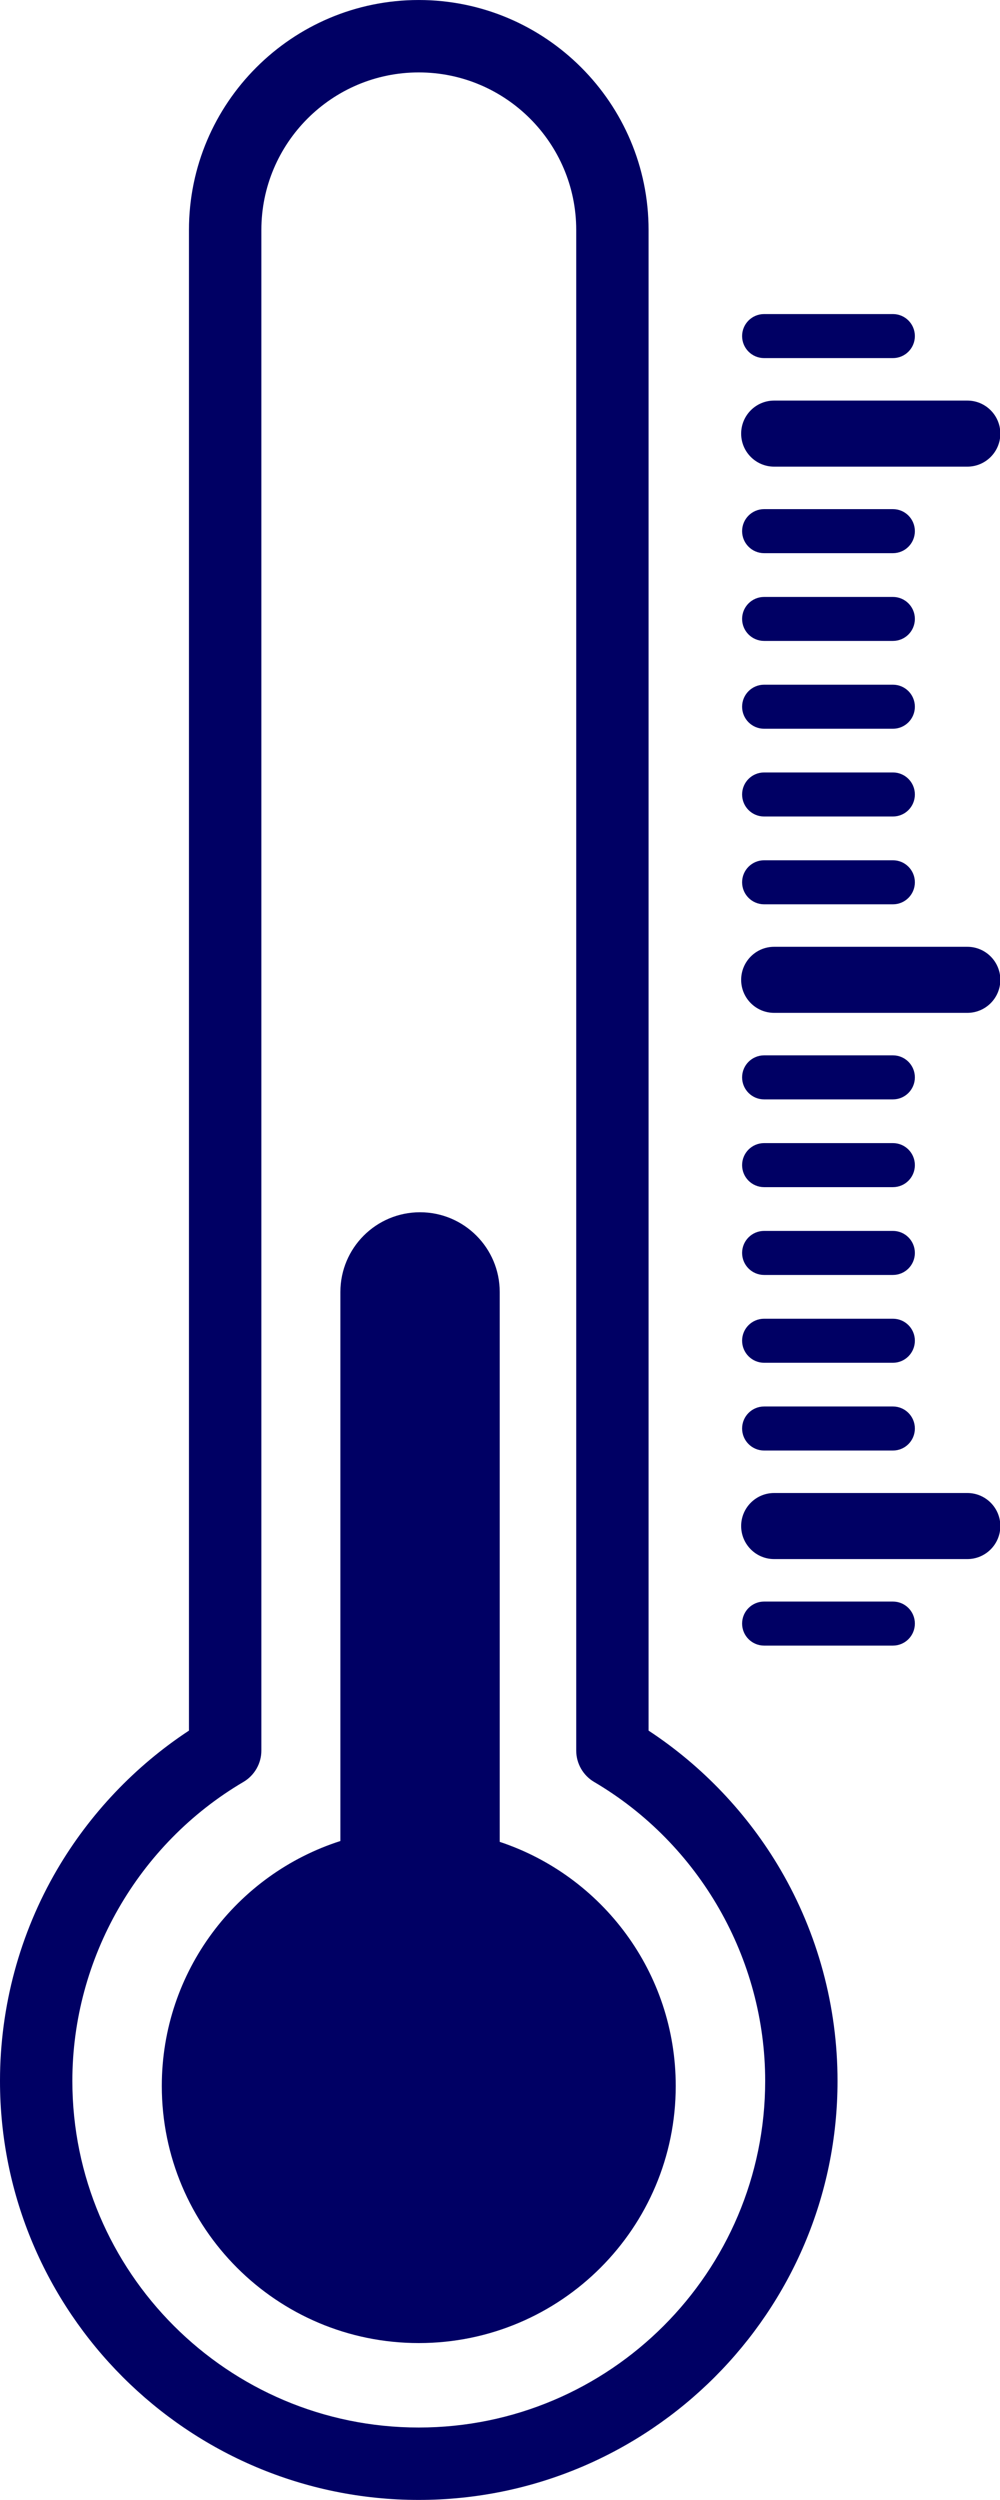 <svg xmlns="http://www.w3.org/2000/svg" xmlns:xlink="http://www.w3.org/1999/xlink" xmlns:xodm="http://www.corel.com/coreldraw/odm/2003" xml:space="preserve" width="24.606mm" height="61.474mm" style="shape-rendering:geometricPrecision; text-rendering:geometricPrecision; image-rendering:optimizeQuality; fill-rule:evenodd; clip-rule:evenodd" viewBox="0 0 19326.8 48284.44"> <defs> <style type="text/css"> .fil1 {fill:none;fill-rule:nonzero} .fil0 {fill:#000064;fill-rule:nonzero} </style> <clipPath id="id0" style="clip-rule:nonzero"> <path d="M-0 0l16210.64 0 0 48284.44 -16210.64 0 0 -48284.44zm0 0z"></path> </clipPath> <clipPath id="id1" style="clip-rule:nonzero"> <path d="M14103.3 18227.1l5223.5 0 0 1385.44 -5223.5 0 0 -1385.44zm0 0z"></path> </clipPath> <clipPath id="id2" style="clip-rule:nonzero"> <path d="M14103.3 28756.41l5223.5 0 0 1385.36 -5223.5 0 0 -1385.36zm0 0z"></path> </clipPath> <clipPath id="id3" style="clip-rule:nonzero"> <path d="M14103.3 7697.79l5223.5 0 0 1385.44 -5223.5 0 0 -1385.44zm0 0z"></path> </clipPath> </defs> <g id="Camada_x0020_1">  <g id="_2500323060224"> <g> </g> <g style="clip-path:url(#id0)"> <g> <path class="fil0" d="M11480.71 34416.07c2040.26,1199.29 3307.73,3412.74 3307.73,5775.51 0,3691.97 -3003.61,6694.47 -6695.57,6694.47 -3690.87,0 -6694.47,-3002.51 -6694.47,-6694.47 0,-2362.76 1267.47,-4576.22 3307.73,-5775.51 212.15,-125.51 345.28,-356.12 345.28,-602.9l0 -29372.2c0,-1677.62 1363.84,-3042.48 3041.46,-3042.48 1678.72,0 3043.66,1364.86 3043.66,3042.48l0 29372.2c0,246.79 132.03,477.39 344.18,602.9zm3604.23 1696.08c-628.82,-1075.9 -1508.75,-2002.4 -2550.01,-2686.44l0 -28984.74c0,-2449.4 -1992.66,-4440.96 -4442.06,-4440.96 -2448.3,0 -4440.96,1991.56 -4440.96,4440.96l0 28984.74c-1041.26,684.04 -1920.09,1610.55 -2550.01,2686.44 -720.88,1232.83 -1101.9,2644.19 -1101.9,4079.42 0,4462.64 3631.33,8092.87 8092.87,8092.87 4462.64,0 8093.97,-3630.23 8093.97,-8092.87 0,-1435.24 -381.02,-2846.6 -1101.9,-4079.42z"></path> </g> </g> <path class="fil1" d="M-0 0l16210.64 0 0 48284.44 -16210.64 0 0 -48284.44zm0 0z"></path> <path class="fil0" d="M9658.02 35574.2l0 -10620.19c0,-850.71 -689.54,-1540.17 -1540.25,-1540.17 -849.69,0 -1539.15,689.46 -1539.15,1540.17l0 10603.93c-2001.3,640.76 -3451.62,2516.55 -3451.62,4731.1 0,2742.68 2223.19,4965.87 4966.97,4965.87 2742.68,0 4965.87,-2223.19 4965.87,-4965.87 0,-2196.17 -1425.42,-4058.92 -3401.82,-4714.85z"></path> <path class="fil0" d="M17257.32 28016.06l-2489.46 0c-234.93,0 -425.39,-190.55 -425.39,-425.39 0,-234.85 190.47,-425.39 425.39,-425.39l2489.46 0c234.85,0 424.22,190.55 424.22,425.39 0,234.85 -189.37,425.39 -424.22,425.39z"></path> <path class="fil0" d="M17257.32 31783.74l-2489.46 0c-234.93,0 -425.39,-190.47 -425.39,-425.32 0,-234.93 190.47,-425.39 425.39,-425.39l2489.46 0c234.85,0 424.22,190.47 424.22,425.39 0,234.85 -189.37,425.32 -424.22,425.32z"></path> <path class="fil0" d="M17257.32 26321.08l-2489.46 0c-234.93,0 -425.39,-191.57 -425.39,-426.49 0,-234.85 190.47,-424.3 425.39,-424.3l2489.46 0c234.85,0 424.22,189.45 424.22,424.3 0,234.93 -189.37,426.49 -424.22,426.49z"></path> <path class="fil0" d="M17257.32 24624.99l-2489.46 0c-234.93,0 -425.39,-190.55 -425.39,-425.39 0,-234.85 190.47,-425.39 425.39,-425.39l2489.46 0c234.85,0 424.22,190.55 424.22,425.39 0,234.85 -189.37,425.39 -424.22,425.39z"></path> <path class="fil0" d="M17257.32 22928.91l-2489.46 0c-234.93,0 -425.39,-189.45 -425.39,-425.39 0,-234.85 190.47,-425.32 425.39,-425.32l2489.46 0c234.85,0 424.22,190.47 424.22,425.32 0,235.95 -189.37,425.39 -424.22,425.39z"></path> <path class="fil0" d="M17257.32 21233.93l-2489.46 0c-234.93,0 -425.39,-190.47 -425.39,-425.39 0,-234.85 190.47,-425.32 425.39,-425.32l2489.46 0c234.85,0 424.22,190.47 424.22,425.32 0,234.93 -189.37,425.39 -424.22,425.39z"></path> <g> </g> <g style="clip-path:url(#id1)"> <g> <path class="fil0" d="M18695.78 19562.75l-3734.22 0c-351.72,0 -637.46,-285.74 -637.46,-637.54 0,-352.82 285.74,-638.56 637.46,-638.56l3734.22 0c351.72,0 637.46,285.74 637.46,638.56 0,351.8 -285.74,637.54 -637.46,637.54z"></path> </g> </g> <path class="fil1" d="M14103.3 18227.1l5223.5 0 0 1385.44 -5223.5 0 0 -1385.44zm0 0z"></path> <g> </g> <g style="clip-path:url(#id2)"> <g> <path class="fil0" d="M18695.78 30112.56l-3734.22 0c-351.72,0 -637.46,-285.74 -637.46,-638.56 0,-351.8 285.74,-637.54 637.46,-637.54l3734.22 0c351.72,0 637.46,285.74 637.46,637.54 0,352.82 -285.74,638.56 -637.46,638.56z"></path> </g> </g> <path class="fil1" d="M14103.3 28756.41l5223.5 0 0 1385.36 -5223.5 0 0 -1385.36zm0 0z"></path> <path class="fil0" d="M17257.32 17466.17l-2489.46 0c-234.93,0 -425.39,-190.47 -425.39,-425.32 0,-234.93 190.47,-425.39 425.39,-425.39l2489.46 0c234.85,0 424.22,190.47 424.22,425.39 0,234.85 -189.37,425.32 -424.22,425.32z"></path> <path class="fil0" d="M17257.32 15770.17l-2489.46 0c-234.93,0 -425.39,-189.45 -425.39,-425.39 0,-234.93 190.47,-425.39 425.39,-425.39l2489.46 0c234.85,0 424.22,190.47 424.22,425.39 0,235.95 -189.37,425.39 -424.22,425.39z"></path> <path class="fil0" d="M17257.32 14075.11l-2489.46 0c-234.93,0 -425.39,-190.47 -425.39,-425.32 0,-234.93 190.47,-425.39 425.39,-425.39l2489.46 0c234.85,0 424.22,190.47 424.22,425.39 0,234.85 -189.37,425.32 -424.22,425.32z"></path> <path class="fil0" d="M17257.32 12379.1l-2489.46 0c-234.93,0 -425.39,-190.55 -425.39,-425.39 0,-233.83 190.47,-424.3 425.39,-424.3l2489.46 0c234.85,0 424.22,190.47 424.22,424.3 0,234.85 -189.37,425.39 -424.22,425.39z"></path> <path class="fil0" d="M17257.32 10684.12l-2489.46 0c-234.93,0 -425.39,-190.55 -425.39,-425.39 0,-234.93 190.47,-425.39 425.39,-425.39l2489.46 0c234.85,0 424.22,190.47 424.22,425.39 0,234.85 -189.37,425.39 -424.22,425.39z"></path> <g> </g> <g style="clip-path:url(#id3)"> <g> <path class="fil0" d="M18695.78 9012.94l-3734.22 0c-351.72,0 -637.46,-285.74 -637.46,-637.54 0,-352.82 285.74,-638.56 637.46,-638.56l3734.22 0c351.72,0 637.46,285.74 637.46,638.56 0,351.8 -285.74,637.54 -637.46,637.54z"></path> </g> </g> <path class="fil1" d="M14103.3 7697.79l5223.5 0 0 1385.44 -5223.5 0 0 -1385.44zm0 0z"></path> <path class="fil0" d="M17257.32 6916.36l-2489.46 0c-234.93,0 -425.39,-190.47 -425.39,-425.39 0,-234.85 190.47,-425.32 425.39,-425.32l2489.46 0c234.85,0 424.22,190.47 424.22,425.32 0,234.93 -189.37,425.39 -424.22,425.39z"></path> </g> </g> </svg>